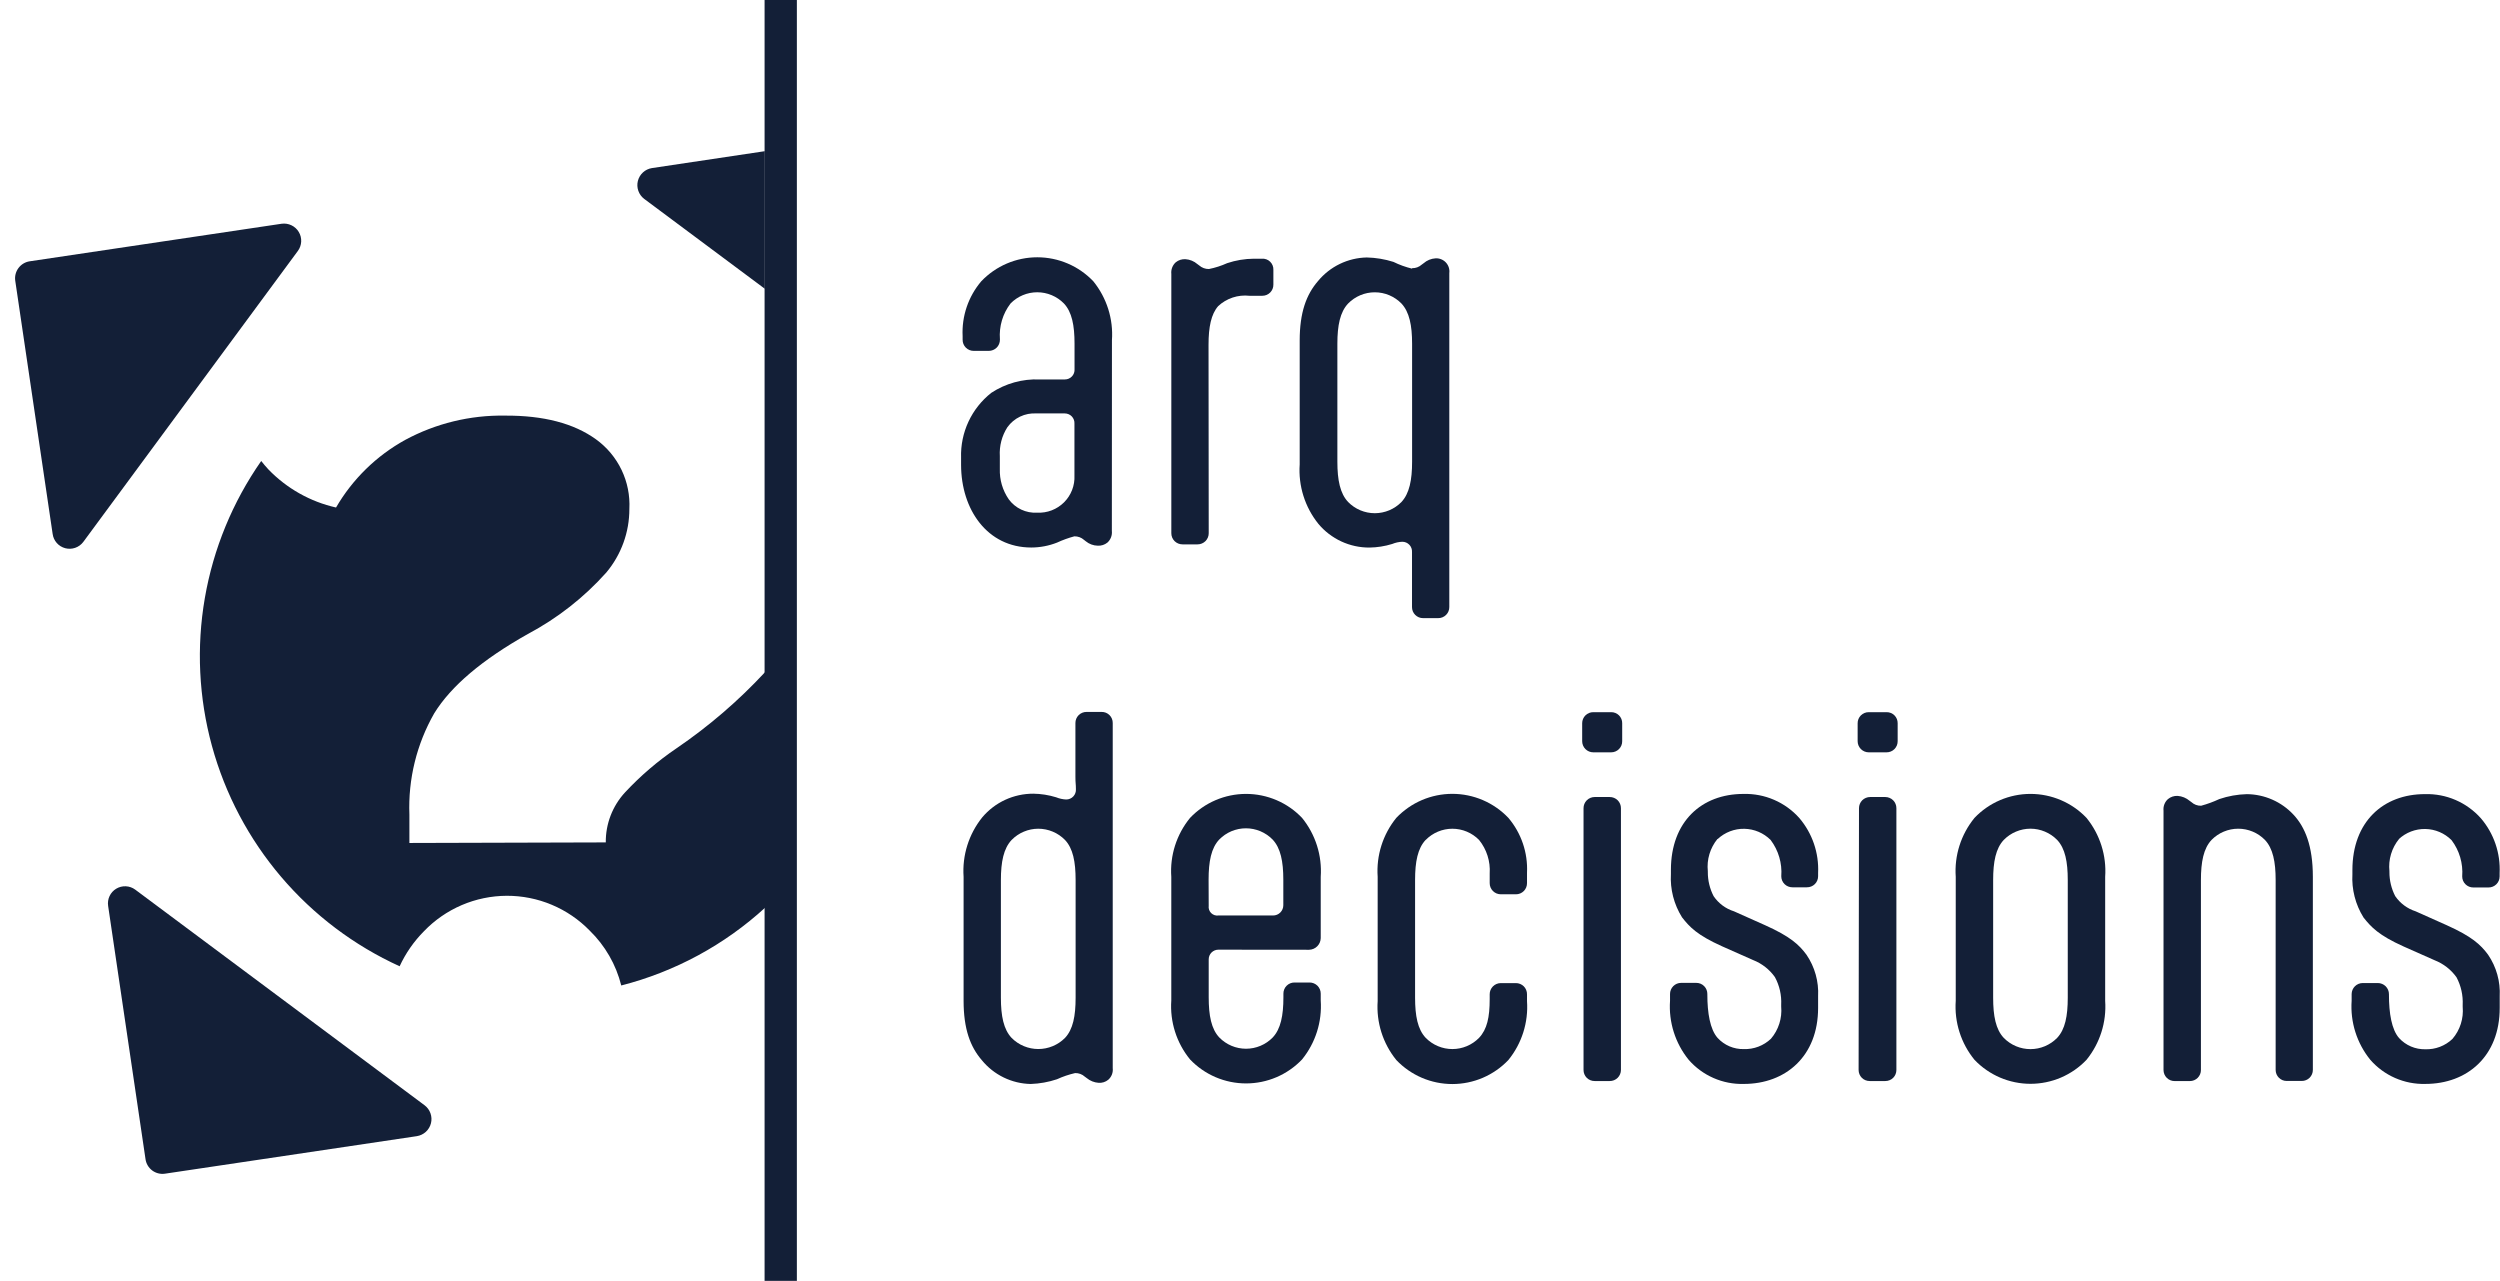 <svg width="162" height="83" viewBox="0 0 162 83" fill="none" xmlns="http://www.w3.org/2000/svg">
<path d="M64.789 30.381C64.765 31.083 64.967 31.773 65.365 32.352C65.575 32.639 65.853 32.869 66.175 33.021C66.497 33.173 66.851 33.242 67.207 33.221C67.528 33.237 67.849 33.186 68.149 33.071C68.449 32.955 68.722 32.779 68.95 32.552C69.177 32.325 69.355 32.053 69.471 31.754C69.587 31.454 69.64 31.134 69.624 30.813V27.453C69.63 27.368 69.617 27.283 69.588 27.203C69.559 27.122 69.513 27.049 69.455 26.986C69.396 26.924 69.325 26.875 69.247 26.841C69.168 26.808 69.084 26.79 68.998 26.79H67.156C66.793 26.769 66.43 26.839 66.102 26.996C65.773 27.152 65.49 27.389 65.278 27.685C64.92 28.243 64.749 28.9 64.789 29.561V30.381ZM72.048 34.403C72.063 34.543 72.045 34.685 71.995 34.816C71.945 34.948 71.864 35.066 71.76 35.16C71.583 35.302 71.36 35.374 71.134 35.361C70.85 35.355 70.576 35.254 70.357 35.073L70.244 34.985C70.073 34.831 69.849 34.749 69.618 34.754C69.234 34.857 68.858 34.993 68.497 35.16C67.964 35.37 67.397 35.478 66.825 35.479C63.975 35.479 62.278 33.015 62.278 30.118V29.655C62.253 28.852 62.417 28.054 62.756 27.325C63.096 26.596 63.601 25.957 64.232 25.458C65.159 24.848 66.254 24.543 67.363 24.588H69.004C69.09 24.588 69.175 24.571 69.254 24.537C69.333 24.503 69.404 24.453 69.463 24.39C69.522 24.327 69.567 24.253 69.596 24.172C69.625 24.091 69.637 24.005 69.63 23.919V22.267C69.63 21.085 69.461 20.216 68.942 19.665C68.716 19.435 68.448 19.252 68.151 19.128C67.854 19.003 67.535 18.939 67.213 18.939C66.891 18.939 66.572 19.003 66.275 19.128C65.978 19.252 65.709 19.435 65.484 19.665C64.977 20.326 64.732 21.15 64.795 21.98V22.011C64.796 22.106 64.778 22.2 64.742 22.288C64.707 22.376 64.654 22.456 64.587 22.524C64.52 22.591 64.44 22.645 64.352 22.681C64.264 22.718 64.17 22.737 64.075 22.737H63.098C63.003 22.738 62.908 22.719 62.82 22.683C62.732 22.647 62.652 22.593 62.585 22.526C62.518 22.458 62.465 22.378 62.429 22.289C62.394 22.201 62.376 22.106 62.378 22.011V21.786C62.314 20.489 62.746 19.217 63.587 18.226C64.055 17.735 64.618 17.344 65.242 17.077C65.865 16.81 66.537 16.672 67.216 16.672C67.895 16.672 68.567 16.81 69.191 17.077C69.815 17.344 70.377 17.735 70.846 18.226C71.718 19.302 72.15 20.668 72.054 22.048L72.048 34.403Z" fill="#131F37"/>
<path d="M78.325 34.549C78.326 34.644 78.308 34.738 78.272 34.826C78.236 34.914 78.184 34.994 78.117 35.062C78.05 35.129 77.97 35.183 77.882 35.219C77.794 35.256 77.7 35.275 77.605 35.275H76.628C76.532 35.275 76.438 35.257 76.349 35.221C76.26 35.185 76.18 35.131 76.112 35.064C76.045 34.996 75.991 34.916 75.955 34.828C75.919 34.739 75.901 34.644 75.902 34.549V17.753C75.887 17.613 75.905 17.471 75.955 17.34C76.005 17.208 76.085 17.09 76.19 16.996C76.366 16.854 76.59 16.782 76.816 16.795C77.103 16.814 77.375 16.926 77.592 17.114L77.711 17.202C77.884 17.354 78.108 17.436 78.338 17.433C78.746 17.352 79.143 17.224 79.522 17.052C80.079 16.866 80.662 16.769 81.25 16.764H81.764C81.862 16.756 81.961 16.769 82.055 16.802C82.148 16.835 82.233 16.888 82.304 16.957C82.375 17.026 82.431 17.109 82.467 17.201C82.504 17.293 82.52 17.391 82.515 17.49V18.447C82.516 18.541 82.498 18.635 82.462 18.723C82.426 18.811 82.373 18.89 82.306 18.957C82.239 19.024 82.159 19.077 82.072 19.113C81.984 19.149 81.89 19.167 81.795 19.166H80.962C80.596 19.126 80.226 19.165 79.877 19.28C79.528 19.396 79.208 19.585 78.939 19.835C78.482 20.355 78.313 21.193 78.313 22.338L78.325 34.549Z" fill="#131F37"/>
<path d="M91.504 22.27C91.504 21.087 91.328 20.218 90.815 19.668C90.59 19.438 90.321 19.255 90.024 19.13C89.727 19.005 89.408 18.941 89.086 18.941C88.764 18.941 88.445 19.005 88.149 19.13C87.852 19.255 87.583 19.438 87.358 19.668C86.838 20.218 86.662 21.087 86.662 22.27V29.921C86.662 31.109 86.838 31.979 87.358 32.529C87.583 32.759 87.852 32.942 88.149 33.067C88.445 33.191 88.764 33.256 89.086 33.256C89.408 33.256 89.727 33.191 90.024 33.067C90.321 32.942 90.59 32.759 90.815 32.529C91.328 31.979 91.504 31.109 91.504 29.921V22.27ZM91.504 17.378C91.734 17.384 91.959 17.301 92.13 17.146L92.249 17.059C92.465 16.869 92.739 16.757 93.026 16.74C93.15 16.733 93.275 16.754 93.39 16.801C93.506 16.848 93.61 16.919 93.695 17.011C93.779 17.102 93.843 17.211 93.881 17.329C93.919 17.448 93.931 17.573 93.915 17.697V39.335C93.916 39.43 93.898 39.524 93.862 39.612C93.826 39.699 93.773 39.779 93.706 39.846C93.639 39.913 93.559 39.966 93.471 40.002C93.384 40.038 93.29 40.056 93.195 40.055H92.218C92.123 40.056 92.029 40.038 91.941 40.002C91.853 39.966 91.773 39.913 91.707 39.846C91.639 39.779 91.586 39.699 91.55 39.612C91.515 39.524 91.497 39.43 91.498 39.335V36.583C91.498 36.145 91.498 36.12 91.498 35.77C91.503 35.684 91.49 35.599 91.461 35.519C91.432 35.438 91.387 35.365 91.328 35.303C91.269 35.241 91.198 35.191 91.12 35.157C91.041 35.124 90.957 35.106 90.871 35.106C90.645 35.114 90.422 35.163 90.213 35.25C89.736 35.397 89.241 35.475 88.742 35.482C88.11 35.486 87.485 35.349 86.912 35.083C86.34 34.817 85.833 34.428 85.429 33.943C84.557 32.857 84.125 31.484 84.22 30.096V22.07C84.22 20.243 84.652 19.086 85.404 18.216C85.789 17.748 86.271 17.369 86.817 17.104C87.363 16.84 87.96 16.696 88.566 16.684C89.153 16.697 89.736 16.794 90.295 16.971C90.681 17.161 91.086 17.307 91.504 17.409V17.378Z" fill="#131F37"/>
<path d="M69.7 57.03C69.7 55.848 69.531 54.978 69.011 54.428C68.786 54.198 68.517 54.015 68.22 53.891C67.923 53.766 67.604 53.701 67.282 53.701C66.96 53.701 66.641 53.766 66.344 53.891C66.048 54.015 65.779 54.198 65.554 54.428C65.034 54.978 64.858 55.848 64.858 57.03V64.65C64.858 65.838 65.034 66.708 65.554 67.258C65.78 67.486 66.049 67.667 66.346 67.79C66.643 67.913 66.961 67.977 67.282 67.977C67.603 67.977 67.922 67.913 68.218 67.79C68.515 67.667 68.784 67.486 69.011 67.258C69.531 66.708 69.7 65.838 69.7 64.65V57.03ZM66.794 70.242C66.185 70.231 65.587 70.087 65.04 69.821C64.492 69.555 64.01 69.174 63.625 68.703C62.873 67.834 62.441 66.677 62.441 64.85V56.818C62.345 55.427 62.777 54.052 63.65 52.964C64.056 52.482 64.563 52.094 65.135 51.829C65.708 51.565 66.332 51.429 66.963 51.431C67.462 51.438 67.957 51.517 68.434 51.663C68.644 51.749 68.866 51.798 69.092 51.807C69.178 51.807 69.263 51.789 69.342 51.755C69.421 51.721 69.493 51.671 69.551 51.608C69.61 51.546 69.655 51.471 69.684 51.39C69.713 51.309 69.725 51.223 69.719 51.137C69.719 50.793 69.687 50.762 69.687 50.33V46.852C69.686 46.758 69.704 46.664 69.74 46.576C69.776 46.489 69.829 46.409 69.896 46.342C69.963 46.275 70.043 46.222 70.131 46.186C70.219 46.15 70.313 46.132 70.408 46.133H71.384C71.479 46.131 71.574 46.149 71.662 46.184C71.75 46.22 71.83 46.273 71.897 46.34C71.965 46.407 72.018 46.487 72.053 46.575C72.089 46.663 72.106 46.758 72.105 46.852V69.216C72.121 69.355 72.103 69.496 72.053 69.627C72.003 69.758 71.922 69.874 71.817 69.967C71.642 70.112 71.417 70.183 71.191 70.167C70.905 70.148 70.633 70.038 70.414 69.855L70.295 69.767C70.124 69.612 69.899 69.529 69.668 69.535C69.263 69.628 68.869 69.762 68.491 69.936C67.943 70.119 67.371 70.222 66.794 70.242Z" fill="#131F37"/>
<path d="M78.324 58.699C78.312 58.783 78.321 58.87 78.348 58.951C78.376 59.032 78.421 59.105 78.482 59.166C78.543 59.226 78.617 59.272 78.698 59.3C78.779 59.327 78.865 59.336 78.95 59.324H82.495C82.583 59.324 82.669 59.307 82.75 59.273C82.831 59.239 82.905 59.19 82.966 59.128C83.028 59.066 83.077 58.992 83.11 58.91C83.143 58.829 83.16 58.742 83.159 58.655V57.003C83.159 55.821 82.984 54.951 82.464 54.401C82.239 54.171 81.969 53.988 81.673 53.863C81.376 53.739 81.057 53.674 80.735 53.674C80.413 53.674 80.094 53.739 79.797 53.863C79.501 53.988 79.232 54.171 79.007 54.401C78.487 54.951 78.317 55.821 78.317 57.003L78.324 58.699ZM78.95 61.539C78.784 61.539 78.625 61.605 78.507 61.722C78.39 61.839 78.324 61.998 78.324 62.164V64.623C78.324 65.811 78.493 66.681 79.013 67.231C79.238 67.461 79.507 67.644 79.803 67.769C80.1 67.894 80.419 67.958 80.741 67.958C81.064 67.958 81.382 67.894 81.679 67.769C81.976 67.644 82.245 67.461 82.47 67.231C82.99 66.681 83.165 65.811 83.165 64.623V64.391C83.163 64.297 83.181 64.203 83.216 64.115C83.251 64.027 83.303 63.946 83.37 63.879C83.436 63.811 83.516 63.758 83.603 63.721C83.69 63.684 83.784 63.666 83.879 63.666H84.862C84.957 63.666 85.052 63.684 85.139 63.721C85.227 63.758 85.307 63.811 85.374 63.878C85.441 63.946 85.494 64.026 85.53 64.114C85.565 64.202 85.584 64.296 85.583 64.391V64.829C85.678 66.21 85.246 67.575 84.374 68.651C83.906 69.142 83.343 69.534 82.719 69.801C82.095 70.068 81.423 70.206 80.745 70.206C80.066 70.206 79.394 70.068 78.77 69.801C78.146 69.534 77.583 69.142 77.115 68.651C76.238 67.578 75.804 66.211 75.9 64.829V56.822C75.803 55.44 76.238 54.073 77.115 53C77.583 52.508 78.146 52.117 78.77 51.85C79.394 51.583 80.066 51.445 80.745 51.445C81.423 51.445 82.095 51.583 82.719 51.85C83.343 52.117 83.906 52.508 84.374 53C85.247 54.075 85.679 55.441 85.583 56.822V60.788C85.58 60.987 85.499 61.176 85.359 61.318C85.219 61.459 85.03 61.54 84.831 61.545L78.95 61.539Z" fill="#131F37"/>
<path d="M92.386 54.422C91.866 54.972 91.697 55.842 91.697 57.025V64.644C91.697 65.832 91.866 66.702 92.386 67.252C92.611 67.482 92.88 67.665 93.177 67.79C93.474 67.915 93.792 67.979 94.114 67.979C94.436 67.979 94.755 67.915 95.052 67.79C95.349 67.665 95.618 67.482 95.843 67.252C96.363 66.702 96.532 65.92 96.532 64.75V64.431C96.531 64.336 96.549 64.242 96.585 64.154C96.621 64.066 96.674 63.986 96.741 63.918C96.808 63.851 96.887 63.797 96.975 63.761C97.063 63.724 97.157 63.705 97.252 63.705H98.229C98.325 63.705 98.419 63.723 98.507 63.759C98.596 63.795 98.676 63.849 98.743 63.916C98.81 63.984 98.863 64.064 98.898 64.153C98.934 64.241 98.951 64.336 98.95 64.431V64.869C99.047 66.25 98.615 67.617 97.741 68.691C97.273 69.182 96.71 69.573 96.086 69.841C95.462 70.108 94.79 70.246 94.111 70.246C93.432 70.246 92.761 70.108 92.137 69.841C91.513 69.573 90.95 69.182 90.482 68.691C89.61 67.615 89.178 66.25 89.273 64.869V56.818C89.177 55.437 89.609 54.071 90.482 52.996C90.95 52.505 91.513 52.114 92.137 51.846C92.761 51.579 93.432 51.441 94.111 51.441C94.79 51.441 95.462 51.579 96.086 51.846C96.71 52.114 97.273 52.505 97.741 52.996C98.581 53.986 99.013 55.259 98.95 56.555V57.224C98.951 57.32 98.934 57.414 98.898 57.503C98.863 57.591 98.81 57.672 98.743 57.739C98.676 57.807 98.596 57.86 98.507 57.897C98.419 57.933 98.325 57.951 98.229 57.95H97.252C97.157 57.95 97.063 57.931 96.975 57.895C96.887 57.858 96.808 57.805 96.741 57.737C96.674 57.67 96.621 57.59 96.585 57.502C96.549 57.414 96.531 57.319 96.532 57.224V56.599C96.584 55.815 96.338 55.04 95.843 54.428C95.618 54.198 95.349 54.016 95.052 53.891C94.755 53.766 94.436 53.702 94.114 53.702C93.792 53.702 93.474 53.766 93.177 53.891C92.88 54.016 92.611 54.198 92.386 54.428V54.422Z" fill="#131F37"/>
<path d="M102.613 52.373C102.612 52.278 102.63 52.184 102.666 52.096C102.702 52.008 102.755 51.928 102.822 51.86C102.889 51.793 102.969 51.739 103.056 51.703C103.144 51.666 103.238 51.647 103.333 51.647H104.31C104.406 51.647 104.501 51.665 104.589 51.701C104.678 51.737 104.758 51.791 104.826 51.858C104.894 51.926 104.947 52.006 104.983 52.094C105.019 52.183 105.038 52.277 105.037 52.373V69.332C105.037 69.427 105.018 69.521 104.981 69.609C104.945 69.697 104.891 69.776 104.824 69.843C104.756 69.91 104.676 69.963 104.588 69.999C104.5 70.034 104.406 70.052 104.31 70.051H103.333C103.239 70.052 103.144 70.034 103.057 69.998C102.969 69.963 102.889 69.91 102.822 69.843C102.755 69.776 102.702 69.696 102.666 69.608C102.63 69.521 102.612 69.427 102.613 69.332V52.373ZM102.525 46.868C102.525 46.773 102.543 46.679 102.579 46.592C102.615 46.504 102.668 46.424 102.735 46.358C102.802 46.291 102.881 46.238 102.969 46.202C103.057 46.166 103.151 46.148 103.246 46.149H104.398C104.493 46.147 104.587 46.164 104.676 46.2C104.764 46.235 104.844 46.288 104.911 46.355C104.978 46.423 105.031 46.503 105.067 46.591C105.103 46.679 105.12 46.773 105.118 46.868V48.025C105.12 48.12 105.103 48.215 105.067 48.303C105.032 48.392 104.979 48.472 104.911 48.54C104.844 48.608 104.764 48.661 104.676 48.697C104.588 48.733 104.494 48.752 104.398 48.751H103.246C103.151 48.751 103.056 48.732 102.969 48.696C102.881 48.659 102.801 48.606 102.734 48.538C102.667 48.471 102.614 48.39 102.578 48.302C102.542 48.214 102.525 48.12 102.525 48.025V46.868Z" fill="#131F37"/>
<path d="M111.293 54.362C111.056 54.652 110.878 54.986 110.771 55.344C110.663 55.703 110.628 56.079 110.667 56.452V56.508C110.664 57.052 110.793 57.589 111.043 58.072C111.36 58.539 111.825 58.885 112.364 59.054L114.381 59.955C115.997 60.681 116.573 61.206 117.062 61.869C117.599 62.66 117.863 63.605 117.813 64.559V65.316C117.813 68.444 115.709 70.239 112.997 70.239C112.323 70.257 111.654 70.127 111.037 69.856C110.419 69.586 109.87 69.183 109.427 68.675C108.555 67.6 108.123 66.234 108.218 64.853V64.415C108.217 64.32 108.235 64.226 108.271 64.138C108.307 64.05 108.36 63.97 108.427 63.903C108.494 63.835 108.573 63.782 108.661 63.745C108.749 63.709 108.843 63.69 108.938 63.69H109.915C110.011 63.689 110.105 63.707 110.194 63.743C110.282 63.779 110.362 63.833 110.429 63.901C110.496 63.968 110.549 64.049 110.584 64.137C110.62 64.225 110.637 64.32 110.636 64.415V64.447C110.636 65.635 110.811 66.705 111.299 67.255C111.514 67.49 111.777 67.677 112.069 67.802C112.362 67.927 112.679 67.988 112.997 67.981C113.32 67.992 113.642 67.938 113.944 67.823C114.246 67.708 114.522 67.534 114.757 67.312C115.001 67.026 115.185 66.695 115.299 66.337C115.413 65.979 115.455 65.602 115.421 65.228V65.11C115.453 64.485 115.312 63.864 115.013 63.314C114.661 62.818 114.171 62.436 113.604 62.213L111.588 61.319C109.972 60.593 109.483 60.068 108.995 59.442C108.47 58.602 108.218 57.621 108.275 56.633V56.37C108.275 53.243 110.26 51.447 112.972 51.447C113.654 51.428 114.332 51.557 114.958 51.828C115.585 52.098 116.145 52.502 116.598 53.011C117.44 54.001 117.875 55.273 117.813 56.571V56.777C117.814 56.872 117.796 56.967 117.759 57.055C117.723 57.143 117.67 57.223 117.602 57.29C117.534 57.357 117.454 57.41 117.365 57.445C117.277 57.481 117.182 57.498 117.087 57.497H116.147C116.052 57.497 115.958 57.479 115.87 57.443C115.783 57.408 115.703 57.355 115.636 57.288C115.569 57.221 115.516 57.141 115.48 57.053C115.444 56.966 115.426 56.872 115.427 56.777C115.49 55.938 115.245 55.104 114.738 54.431C114.286 53.978 113.675 53.718 113.035 53.706C112.394 53.694 111.774 53.932 111.306 54.369L111.293 54.362Z" fill="#131F37"/>
<path d="M120.463 52.373C120.462 52.278 120.48 52.184 120.516 52.096C120.552 52.008 120.604 51.928 120.671 51.86C120.738 51.793 120.818 51.739 120.906 51.703C120.994 51.666 121.088 51.647 121.183 51.647H122.166C122.261 51.647 122.355 51.666 122.443 51.703C122.531 51.739 122.611 51.793 122.678 51.86C122.745 51.928 122.798 52.008 122.833 52.096C122.869 52.184 122.887 52.278 122.886 52.373V69.332C122.887 69.427 122.869 69.521 122.833 69.608C122.798 69.696 122.745 69.776 122.678 69.843C122.61 69.91 122.531 69.963 122.443 69.998C122.355 70.034 122.261 70.052 122.166 70.051H121.158C121.063 70.052 120.969 70.034 120.881 69.998C120.793 69.963 120.714 69.91 120.647 69.843C120.58 69.776 120.527 69.696 120.491 69.608C120.455 69.521 120.437 69.427 120.438 69.332L120.463 52.373ZM120.375 46.868C120.374 46.773 120.392 46.679 120.428 46.592C120.464 46.504 120.517 46.424 120.584 46.358C120.651 46.291 120.731 46.238 120.819 46.202C120.907 46.166 121 46.148 121.095 46.149H122.248C122.343 46.147 122.437 46.164 122.525 46.2C122.613 46.235 122.693 46.288 122.761 46.355C122.828 46.423 122.881 46.503 122.917 46.591C122.952 46.679 122.97 46.773 122.968 46.868V48.025C122.97 48.12 122.952 48.215 122.917 48.303C122.881 48.392 122.828 48.472 122.761 48.54C122.694 48.608 122.614 48.661 122.526 48.697C122.438 48.733 122.343 48.752 122.248 48.751H121.095C121 48.751 120.906 48.732 120.818 48.696C120.73 48.659 120.651 48.606 120.584 48.538C120.517 48.471 120.464 48.39 120.428 48.302C120.392 48.214 120.374 48.12 120.375 48.025V46.868Z" fill="#131F37"/>
<path d="M129.156 64.648C129.156 65.836 129.325 66.706 129.845 67.256C130.07 67.486 130.339 67.669 130.636 67.794C130.933 67.919 131.251 67.983 131.573 67.983C131.896 67.983 132.215 67.919 132.511 67.794C132.808 67.669 133.077 67.486 133.302 67.256C133.822 66.706 133.991 65.836 133.991 64.648V57.028C133.991 55.846 133.822 54.976 133.302 54.426C133.077 54.196 132.808 54.013 132.511 53.889C132.215 53.764 131.896 53.699 131.573 53.699C131.251 53.699 130.933 53.764 130.636 53.889C130.339 54.013 130.07 54.196 129.845 54.426C129.325 54.976 129.156 55.846 129.156 57.028V64.648ZM136.415 64.854C136.51 66.235 136.078 67.6 135.206 68.676C134.738 69.168 134.175 69.558 133.551 69.826C132.927 70.093 132.255 70.231 131.576 70.231C130.898 70.231 130.226 70.093 129.602 69.826C128.978 69.558 128.415 69.168 127.947 68.676C127.07 67.603 126.636 66.236 126.732 64.854V56.822C126.635 55.44 127.07 54.073 127.947 53C128.415 52.508 128.978 52.117 129.602 51.85C130.226 51.583 130.898 51.445 131.576 51.445C132.255 51.445 132.927 51.583 133.551 51.85C134.175 52.117 134.738 52.508 135.206 53C136.079 54.075 136.511 55.441 136.415 56.822V64.854Z" fill="#131F37"/>
<path d="M147.462 57.029C147.462 55.846 147.286 54.977 146.767 54.426C146.541 54.196 146.273 54.013 145.976 53.889C145.679 53.764 145.36 53.7 145.038 53.7C144.716 53.7 144.397 53.764 144.1 53.889C143.803 54.013 143.535 54.196 143.309 54.426C142.79 54.977 142.62 55.846 142.62 57.029V69.333C142.621 69.428 142.603 69.522 142.567 69.61C142.531 69.697 142.478 69.777 142.411 69.844C142.344 69.911 142.264 69.964 142.177 70C142.089 70.036 141.995 70.054 141.9 70.053H140.917C140.822 70.054 140.728 70.036 140.64 70C140.552 69.964 140.473 69.911 140.406 69.844C140.339 69.777 140.286 69.697 140.25 69.61C140.214 69.522 140.196 69.428 140.196 69.333V52.531C140.181 52.392 140.2 52.251 140.25 52.121C140.3 51.99 140.38 51.873 140.485 51.78C140.66 51.636 140.884 51.562 141.111 51.574C141.397 51.595 141.669 51.707 141.888 51.893L142.007 51.98C142.177 52.136 142.402 52.219 142.633 52.212C143.037 52.102 143.431 51.958 143.81 51.78C144.386 51.584 144.988 51.477 145.595 51.461C146.164 51.466 146.725 51.587 147.246 51.816C147.766 52.045 148.234 52.377 148.62 52.794C149.372 53.6 149.873 54.82 149.873 56.816V69.327C149.874 69.422 149.856 69.516 149.82 69.603C149.784 69.691 149.731 69.771 149.664 69.838C149.597 69.905 149.517 69.958 149.429 69.993C149.342 70.029 149.248 70.047 149.153 70.046H148.169C147.981 70.045 147.801 69.969 147.669 69.835C147.536 69.702 147.462 69.521 147.462 69.333V57.029Z" fill="#131F37"/>
<path d="M155.461 54.362C155.224 54.651 155.046 54.985 154.939 55.344C154.831 55.702 154.796 56.079 154.835 56.451V56.507C154.832 57.051 154.961 57.588 155.211 58.071C155.531 58.535 155.995 58.881 156.532 59.053L158.549 59.954C160.165 60.68 160.741 61.205 161.23 61.868C161.767 62.659 162.031 63.604 161.981 64.558V65.315C161.981 68.443 159.877 70.238 157.165 70.238C156.491 70.256 155.822 70.125 155.205 69.855C154.588 69.585 154.038 69.182 153.595 68.674C152.723 67.599 152.291 66.233 152.386 64.852V64.414C152.388 64.226 152.463 64.045 152.597 63.912C152.73 63.779 152.911 63.703 153.1 63.701H154.077C154.173 63.7 154.267 63.719 154.356 63.755C154.444 63.791 154.525 63.844 154.593 63.912C154.66 63.98 154.714 64.06 154.75 64.148C154.786 64.237 154.805 64.331 154.804 64.427V64.458C154.804 65.647 154.973 66.716 155.461 67.267C155.676 67.502 155.939 67.688 156.231 67.813C156.524 67.938 156.84 67.999 157.158 67.993C157.482 68.003 157.804 67.95 158.106 67.835C158.408 67.72 158.684 67.546 158.918 67.323C159.163 67.038 159.347 66.707 159.461 66.349C159.575 65.991 159.616 65.614 159.582 65.24V65.121C159.613 64.498 159.474 63.877 159.181 63.326C158.826 62.83 158.334 62.448 157.766 62.225L155.749 61.33C154.14 60.605 153.651 60.079 153.156 59.454C152.632 58.614 152.38 57.633 152.436 56.645V56.382C152.436 53.254 154.428 51.459 157.133 51.459C157.816 51.439 158.494 51.569 159.12 51.839C159.747 52.11 160.306 52.514 160.76 53.023C161.605 54.011 162.039 55.285 161.975 56.583V56.789C161.976 56.883 161.957 56.977 161.922 57.065C161.886 57.153 161.833 57.232 161.766 57.299C161.699 57.366 161.619 57.419 161.531 57.455C161.443 57.491 161.349 57.509 161.255 57.508H160.271C160.177 57.509 160.082 57.491 159.995 57.455C159.907 57.419 159.827 57.366 159.76 57.299C159.693 57.232 159.64 57.153 159.604 57.065C159.568 56.977 159.55 56.883 159.551 56.789C159.614 55.949 159.37 55.115 158.862 54.443C158.411 53.99 157.801 53.73 157.162 53.718C156.522 53.707 155.903 53.944 155.436 54.38L155.461 54.362Z" fill="#131F37"/>
<path d="M3.411 34.599L0.987 18.184C0.947 17.895 1.023 17.602 1.198 17.367C1.372 17.134 1.632 16.977 1.92 16.933L18.248 14.499C18.465 14.469 18.687 14.503 18.885 14.598C19.083 14.692 19.249 14.843 19.361 15.032C19.474 15.22 19.528 15.438 19.517 15.657C19.506 15.876 19.431 16.087 19.3 16.263L5.396 35.118C5.264 35.294 5.082 35.426 4.874 35.498C4.666 35.571 4.442 35.58 4.229 35.524C4.016 35.468 3.824 35.351 3.679 35.186C3.533 35.021 3.44 34.816 3.411 34.599Z" fill="#131F37"/>
<path d="M27.512 71.621L8.76 57.646C8.584 57.516 8.372 57.441 8.153 57.431C7.934 57.421 7.717 57.476 7.53 57.589C7.342 57.702 7.192 57.868 7.099 58.067C7.006 58.265 6.974 58.486 7.007 58.703L9.43 75.118C9.472 75.408 9.628 75.67 9.862 75.846C10.097 76.021 10.392 76.097 10.683 76.056L27.011 73.623C27.229 73.589 27.432 73.491 27.595 73.343C27.757 73.194 27.873 73.001 27.926 72.788C27.98 72.574 27.969 72.349 27.895 72.142C27.822 71.934 27.688 71.753 27.512 71.621Z" fill="#131F37"/>
<path d="M51.637 0H49.545V83H51.637V0Z" fill="#131F37"/>
<path d="M49.558 9.797L42.243 10.892C42.026 10.927 41.825 11.024 41.664 11.172C41.502 11.32 41.388 11.512 41.334 11.725C41.281 11.937 41.291 12.16 41.364 12.367C41.436 12.573 41.568 12.754 41.742 12.887L49.558 18.711V9.797Z" fill="#131F37"/>
<path d="M49.577 43.553C47.856 45.408 45.931 47.064 43.84 48.489C42.625 49.312 41.508 50.269 40.508 51.341C39.69 52.224 39.242 53.386 39.255 54.588L26.529 54.625V52.786C26.441 50.492 26.998 48.218 28.138 46.224C29.224 44.46 31.247 42.746 34.207 41.082C36.121 40.065 37.841 38.718 39.286 37.103C40.255 35.948 40.785 34.488 40.783 32.981C40.828 32.109 40.654 31.239 40.277 30.451C39.9 29.664 39.331 28.983 38.623 28.471C37.186 27.432 35.222 26.919 32.729 26.932C30.471 26.893 28.24 27.436 26.253 28.508C24.391 29.536 22.843 31.049 21.775 32.887C20.103 32.509 18.579 31.65 17.39 30.416C17.228 30.241 17.071 30.059 16.927 29.872C15.072 32.528 13.825 35.56 13.274 38.751C12.722 41.943 12.88 45.217 13.735 48.34C14.591 51.464 16.124 54.362 18.225 56.829C20.327 59.295 22.945 61.27 25.896 62.614C26.285 61.771 26.819 61.002 27.474 60.343C28.168 59.62 29 59.045 29.922 58.65C30.843 58.256 31.835 58.051 32.837 58.047C33.839 58.044 34.832 58.242 35.756 58.63C36.68 59.018 37.517 59.588 38.215 60.306C39.213 61.278 39.92 62.508 40.257 63.859C43.742 62.967 46.952 61.228 49.602 58.798L49.577 43.553Z" fill="#131F37"/>
</svg>
